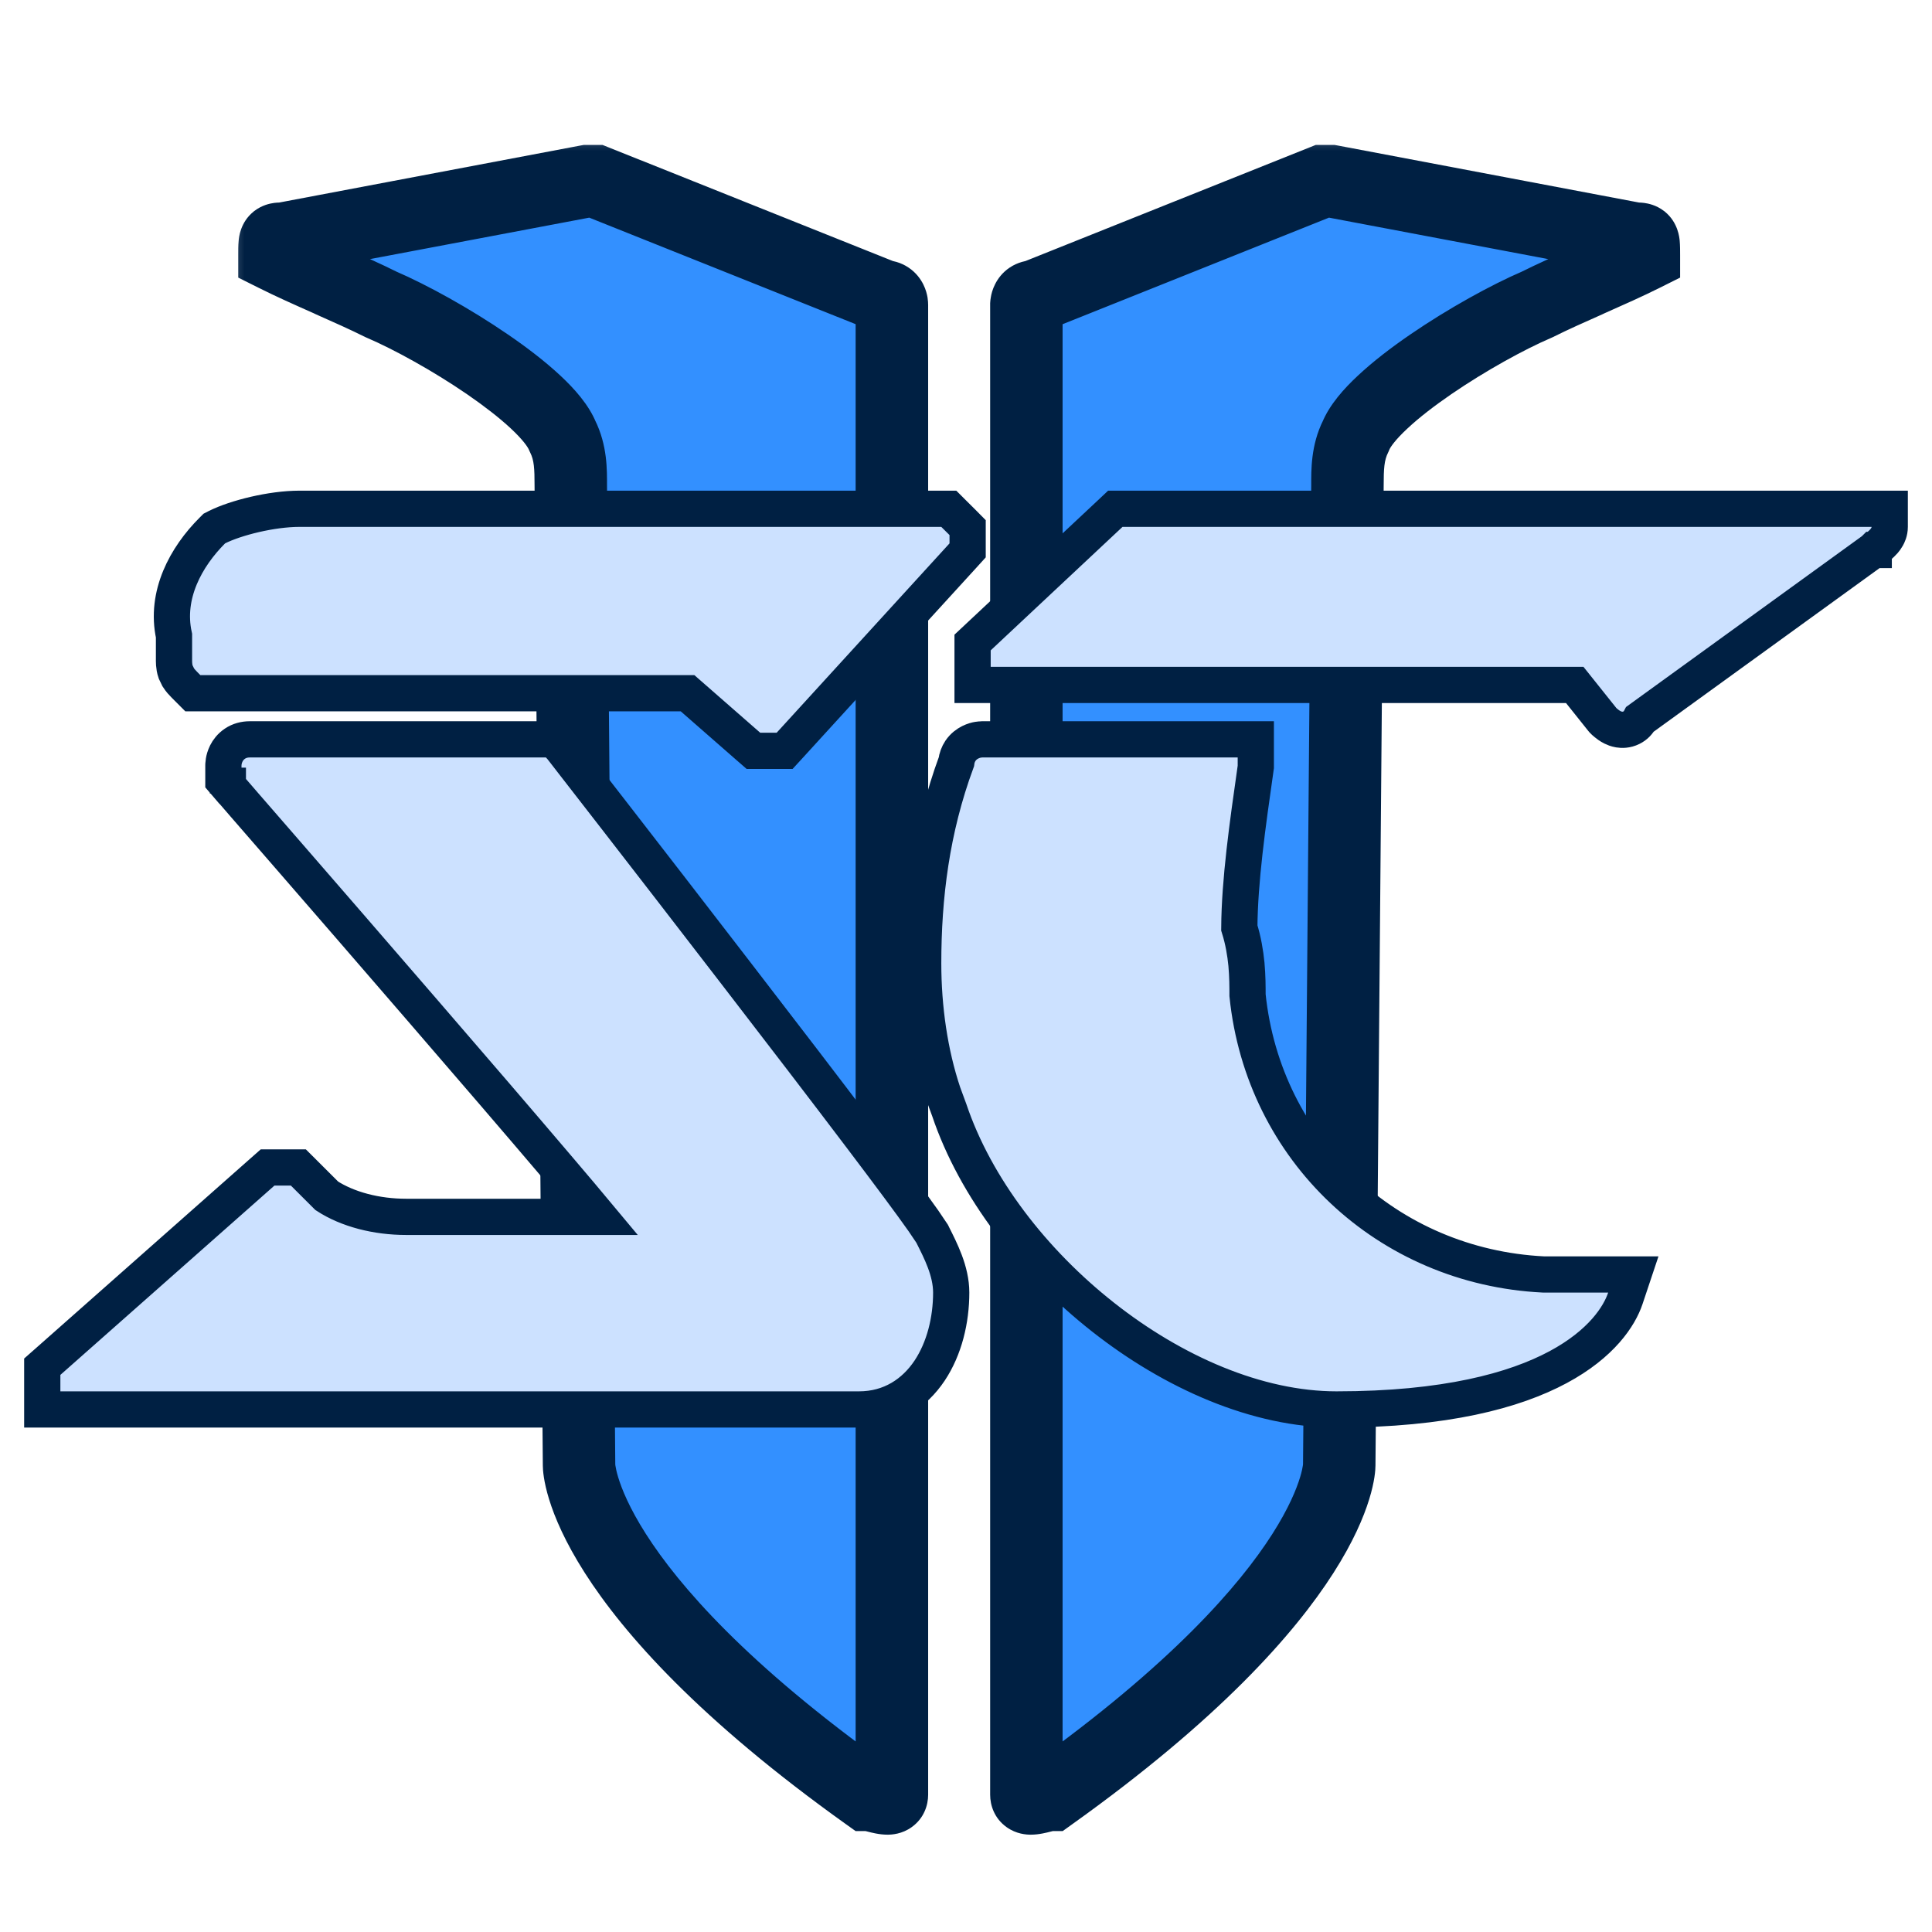 <svg width="32" height="32" viewBox="0 0 32 32" fill="none" xmlns="http://www.w3.org/2000/svg">
<mask id="path-1-outside-1_20_11" maskUnits="userSpaceOnUse" x="3.546" y="2" width="25" height="29" fill="black">
<rect fill="white" x="3.546" y="2" width="25" height="29"/>
<path d="M9.863 3L14.637 4.909C14.773 4.909 14.773 5.046 14.773 5.046V29.727C14.773 29.818 14.652 29.789 14.53 29.759C14.47 29.743 14.409 29.727 14.363 29.727C9.601 26.326 9.591 24.282 9.591 24.273L9.454 8.046C9.454 7.773 9.455 7.5 9.318 7.228C9.046 6.546 7.273 5.455 6.318 5.046C6.057 4.915 5.764 4.785 5.47 4.654L5.432 4.637C5.125 4.5 4.819 4.364 4.546 4.228C4.546 4.06 4.546 3.996 4.577 3.971C4.598 3.955 4.629 3.954 4.682 3.954L9.728 3H9.863ZM27.091 3.954C27.143 3.954 27.176 3.955 27.196 3.971C27.227 3.996 27.227 4.061 27.227 4.228C26.955 4.364 26.648 4.5 26.341 4.637L26.303 4.654C26.009 4.785 25.715 4.915 25.454 5.046C24.499 5.455 22.727 6.546 22.454 7.228C22.318 7.5 22.318 7.773 22.318 8.046L22.182 24.273C22.182 24.282 22.171 26.326 17.409 29.727C17.364 29.727 17.303 29.743 17.243 29.759C17.122 29.789 17 29.818 17 29.727V5.046C17 5.046 17 4.909 17.137 4.909L21.909 3H22.046L27.091 3.954Z"/>
</mask>
<path d="M9.863 3L14.637 4.909C14.773 4.909 14.773 5.046 14.773 5.046V29.727C14.773 29.818 14.652 29.789 14.53 29.759C14.47 29.743 14.409 29.727 14.363 29.727C9.601 26.326 9.591 24.282 9.591 24.273L9.454 8.046C9.454 7.773 9.455 7.5 9.318 7.228C9.046 6.546 7.273 5.455 6.318 5.046C6.057 4.915 5.764 4.785 5.47 4.654L5.432 4.637C5.125 4.5 4.819 4.364 4.546 4.228C4.546 4.06 4.546 3.996 4.577 3.971C4.598 3.955 4.629 3.954 4.682 3.954L9.728 3H9.863ZM27.091 3.954C27.143 3.954 27.176 3.955 27.196 3.971C27.227 3.996 27.227 4.061 27.227 4.228C26.955 4.364 26.648 4.5 26.341 4.637L26.303 4.654C26.009 4.785 25.715 4.915 25.454 5.046C24.499 5.455 22.727 6.546 22.454 7.228C22.318 7.5 22.318 7.773 22.318 8.046L22.182 24.273C22.182 24.282 22.171 26.326 17.409 29.727C17.364 29.727 17.303 29.743 17.243 29.759C17.122 29.789 17 29.818 17 29.727V5.046C17 5.046 17 4.909 17.137 4.909L21.909 3H22.046L27.091 3.954Z" fill="#3390FF"/>
<path d="M9.863 3L10.086 2.443L9.979 2.4H9.863V3ZM14.637 4.909L14.414 5.466L14.521 5.509L14.636 5.509L14.637 4.909ZM14.773 5.046L14.172 5.045V5.046H14.773ZM14.53 29.759L14.379 30.339L14.386 30.341L14.53 29.759ZM14.363 29.727L14.014 30.216L14.171 30.328H14.363V29.727ZM9.591 24.273L10.191 24.272L10.191 24.268L9.591 24.273ZM9.454 8.046L8.854 8.046L8.854 8.051L9.454 8.046ZM9.318 7.228L8.761 7.45L8.771 7.473L8.782 7.496L9.318 7.228ZM6.318 5.046L6.05 5.583L6.066 5.59L6.082 5.597L6.318 5.046ZM5.47 4.654L5.218 5.199L5.226 5.203L5.47 4.654ZM5.432 4.637L5.683 4.092L5.675 4.088L5.432 4.637ZM4.546 4.228L3.946 4.228L3.946 4.598L4.278 4.764L4.546 4.228ZM4.577 3.971L4.212 3.495L4.206 3.499L4.201 3.504L4.577 3.971ZM4.682 3.954L4.682 4.554L4.738 4.554L4.793 4.544L4.682 3.954ZM9.728 3V2.4H9.671L9.616 2.41L9.728 3ZM27.091 3.954L26.979 4.544L27.035 4.554H27.091V3.954ZM27.196 3.971L27.578 3.508L27.57 3.501L27.561 3.495L27.196 3.971ZM27.227 4.228L27.496 4.764L27.828 4.598L27.828 4.228L27.227 4.228ZM26.341 4.637L26.097 4.088L26.089 4.092L26.341 4.637ZM26.303 4.654L26.546 5.203L26.554 5.199L26.303 4.654ZM25.454 5.046L25.691 5.597L25.707 5.59L25.722 5.583L25.454 5.046ZM22.454 7.228L22.991 7.496L23.002 7.473L23.011 7.45L22.454 7.228ZM22.318 8.046L22.918 8.051V8.046H22.318ZM22.182 24.273L21.582 24.268L21.582 24.272L22.182 24.273ZM17.409 29.727V30.328H17.602L17.758 30.216L17.409 29.727ZM17.243 29.759L17.387 30.341L17.395 30.339L17.243 29.759ZM17 5.046L16.4 5.044V5.046H17ZM17.137 4.909V5.509H17.252L17.36 5.466L17.137 4.909ZM21.909 3V2.4H21.794L21.686 2.443L21.909 3ZM22.046 3L22.157 2.41L22.102 2.4H22.046V3ZM9.863 3L9.64 3.557L14.414 5.466L14.637 4.909L14.86 4.352L10.086 2.443L9.863 3ZM14.637 4.909L14.636 5.509C14.564 5.509 14.471 5.489 14.381 5.429C14.295 5.371 14.245 5.298 14.218 5.244C14.192 5.192 14.183 5.148 14.178 5.122C14.176 5.107 14.175 5.094 14.174 5.081C14.173 5.075 14.173 5.069 14.173 5.063C14.173 5.06 14.173 5.057 14.172 5.054C14.172 5.052 14.172 5.051 14.172 5.049C14.172 5.049 14.172 5.048 14.172 5.047C14.172 5.047 14.172 5.046 14.172 5.046C14.172 5.046 14.172 5.045 14.172 5.045C14.172 5.045 14.172 5.045 14.773 5.046C15.373 5.047 15.373 5.047 15.373 5.046C15.373 5.046 15.373 5.046 15.373 5.046C15.373 5.045 15.373 5.045 15.373 5.045C15.373 5.044 15.373 5.043 15.373 5.042C15.372 5.041 15.372 5.039 15.372 5.037C15.372 5.033 15.372 5.03 15.372 5.026C15.372 5.018 15.371 5.009 15.371 4.999C15.369 4.979 15.367 4.955 15.363 4.927C15.354 4.875 15.336 4.797 15.293 4.711C15.249 4.623 15.174 4.516 15.05 4.433C14.922 4.346 14.777 4.309 14.638 4.309L14.637 4.909ZM14.773 5.046H14.172V29.727H14.773H15.373V5.046H14.773ZM14.773 29.727H14.172C14.172 29.673 14.181 29.594 14.221 29.508C14.262 29.418 14.325 29.343 14.401 29.288C14.538 29.189 14.67 29.189 14.694 29.188C14.73 29.188 14.749 29.193 14.735 29.191C14.723 29.188 14.707 29.184 14.674 29.176L14.53 29.759L14.386 30.341C14.419 30.349 14.563 30.389 14.7 30.388C14.769 30.388 14.939 30.38 15.102 30.262C15.305 30.116 15.373 29.898 15.373 29.727H14.773ZM14.53 29.759L14.682 29.178C14.647 29.169 14.503 29.128 14.363 29.128V29.727V30.328C14.352 30.328 14.343 30.327 14.337 30.327C14.33 30.326 14.326 30.326 14.323 30.325C14.318 30.325 14.316 30.324 14.321 30.325C14.325 30.326 14.332 30.327 14.342 30.33C14.352 30.332 14.364 30.335 14.379 30.339L14.53 29.759ZM14.363 29.727L14.712 29.239C10.035 25.898 10.19 24.013 10.191 24.272L9.591 24.273L8.991 24.275C8.992 24.552 9.168 26.754 14.014 30.216L14.363 29.727ZM9.591 24.273L10.191 24.268L10.054 8.041L9.454 8.046L8.854 8.051L8.991 24.279L9.591 24.273ZM9.454 8.046H10.054C10.054 7.79 10.063 7.377 9.855 6.959L9.318 7.228L8.782 7.496C8.846 7.624 8.854 7.757 8.854 8.046H9.454ZM9.318 7.228L9.875 7.005C9.756 6.706 9.511 6.435 9.278 6.218C9.029 5.986 8.726 5.754 8.413 5.54C7.789 5.112 7.073 4.717 6.555 4.494L6.318 5.046L6.082 5.597C6.518 5.784 7.166 6.139 7.735 6.529C8.018 6.724 8.269 6.918 8.46 7.096C8.665 7.287 8.744 7.408 8.761 7.45L9.318 7.228ZM6.318 5.046L6.587 4.509C6.311 4.371 6.004 4.235 5.713 4.106L5.47 4.654L5.226 5.203C5.523 5.335 5.803 5.459 6.05 5.583L6.318 5.046ZM5.47 4.654L5.721 4.11L5.683 4.092L5.432 4.637L5.18 5.181L5.218 5.199L5.47 4.654ZM5.432 4.637L5.675 4.088C5.366 3.951 5.072 3.82 4.814 3.691L4.546 4.228L4.278 4.764C4.564 4.908 4.884 5.05 5.188 5.185L5.432 4.637ZM4.546 4.228L5.146 4.228C5.146 4.184 5.146 4.154 5.146 4.13C5.147 4.105 5.147 4.1 5.147 4.104C5.147 4.105 5.144 4.146 5.123 4.202C5.1 4.266 5.051 4.359 4.954 4.438L4.577 3.971L4.201 3.504C3.977 3.684 3.957 3.937 3.953 3.988C3.945 4.064 3.946 4.159 3.946 4.228L4.546 4.228ZM4.577 3.971L4.942 4.447C4.833 4.53 4.727 4.547 4.694 4.552C4.684 4.553 4.677 4.553 4.672 4.554C4.668 4.554 4.665 4.554 4.665 4.554C4.665 4.554 4.666 4.554 4.669 4.554C4.672 4.554 4.676 4.554 4.682 4.554L4.682 3.954L4.682 3.354C4.663 3.354 4.603 3.353 4.541 3.361C4.473 3.37 4.341 3.396 4.212 3.495L4.577 3.971ZM4.682 3.954L4.793 4.544L9.839 3.59L9.728 3L9.616 2.41L4.57 3.365L4.682 3.954ZM9.728 3V3.6H9.863V3V2.4H9.728V3ZM27.091 3.954V4.554C27.097 4.554 27.101 4.554 27.104 4.554C27.107 4.554 27.108 4.554 27.108 4.554C27.108 4.554 27.105 4.554 27.101 4.554C27.097 4.554 27.089 4.553 27.08 4.552C27.049 4.548 26.942 4.532 26.831 4.447L27.196 3.971L27.561 3.495C27.43 3.394 27.296 3.37 27.231 3.361C27.17 3.353 27.11 3.354 27.091 3.354V3.954ZM27.196 3.971L26.814 4.433C26.719 4.355 26.671 4.262 26.649 4.2C26.63 4.146 26.627 4.106 26.626 4.105C26.626 4.101 26.627 4.106 26.627 4.131C26.628 4.155 26.628 4.185 26.628 4.228L27.227 4.228L27.828 4.228C27.828 4.158 27.828 4.064 27.821 3.987C27.816 3.938 27.796 3.688 27.578 3.508L27.196 3.971ZM27.227 4.228L26.959 3.691C26.701 3.82 26.407 3.951 26.097 4.088L26.341 4.637L26.584 5.185C26.888 5.05 27.209 4.908 27.496 4.764L27.227 4.228ZM26.341 4.637L26.089 4.092L26.051 4.11L26.303 4.654L26.554 5.199L26.592 5.181L26.341 4.637ZM26.303 4.654L26.059 4.106C25.768 4.235 25.462 4.371 25.186 4.509L25.454 5.046L25.722 5.583C25.969 5.459 26.249 5.335 26.546 5.203L26.303 4.654ZM25.454 5.046L25.218 4.494C24.699 4.717 23.983 5.112 23.359 5.54C23.046 5.754 22.743 5.986 22.495 6.218C22.261 6.435 22.017 6.706 21.897 7.005L22.454 7.228L23.011 7.45C23.028 7.408 23.107 7.287 23.313 7.096C23.503 6.918 23.754 6.724 24.038 6.529C24.607 6.139 25.254 5.784 25.691 5.597L25.454 5.046ZM22.454 7.228L21.917 6.959C21.709 7.376 21.718 7.789 21.718 8.046H22.318H22.918C22.918 7.757 22.927 7.624 22.991 7.496L22.454 7.228ZM22.318 8.046L21.718 8.041L21.582 24.268L22.182 24.273L22.782 24.279L22.918 8.051L22.318 8.046ZM22.182 24.273L21.582 24.272C21.582 24.013 21.738 25.898 17.06 29.239L17.409 29.727L17.758 30.216C22.605 26.754 22.781 24.552 22.782 24.275L22.182 24.273ZM17.409 29.727V29.128C17.269 29.128 17.124 29.17 17.091 29.178L17.243 29.759L17.395 30.339C17.41 30.335 17.422 30.332 17.432 30.33C17.442 30.327 17.449 30.326 17.453 30.325C17.457 30.324 17.456 30.324 17.45 30.325C17.448 30.326 17.443 30.326 17.436 30.327C17.43 30.327 17.42 30.328 17.409 30.328V29.727ZM17.243 29.759L17.099 29.176C17.066 29.184 17.05 29.188 17.039 29.19C17.025 29.193 17.043 29.188 17.079 29.188C17.102 29.189 17.233 29.189 17.37 29.287C17.446 29.341 17.51 29.416 17.551 29.507C17.591 29.593 17.6 29.672 17.6 29.727H17H16.4C16.4 29.9 16.468 30.117 16.672 30.263C16.835 30.38 17.004 30.388 17.073 30.388C17.21 30.389 17.354 30.349 17.387 30.341L17.243 29.759ZM17 29.727H17.6V5.046H17H16.4V29.727H17ZM17 5.046C17.6 5.047 17.6 5.048 17.6 5.048C17.6 5.048 17.6 5.048 17.6 5.049C17.6 5.049 17.6 5.049 17.6 5.05C17.6 5.051 17.6 5.051 17.6 5.052C17.6 5.054 17.6 5.055 17.6 5.057C17.6 5.06 17.6 5.063 17.6 5.066C17.599 5.072 17.599 5.078 17.599 5.084C17.598 5.096 17.596 5.11 17.594 5.124C17.589 5.151 17.579 5.195 17.554 5.246C17.527 5.3 17.477 5.372 17.391 5.43C17.301 5.49 17.208 5.509 17.137 5.509V4.909V4.309C16.997 4.309 16.853 4.346 16.725 4.431C16.6 4.514 16.525 4.621 16.481 4.709C16.438 4.794 16.419 4.873 16.411 4.925C16.406 4.952 16.403 4.976 16.402 4.996C16.401 5.006 16.401 5.015 16.4 5.023C16.4 5.027 16.4 5.031 16.4 5.034C16.4 5.036 16.4 5.038 16.4 5.039C16.4 5.04 16.4 5.041 16.4 5.042C16.4 5.042 16.4 5.043 16.4 5.043C16.4 5.043 16.4 5.044 16.4 5.044C16.4 5.044 16.4 5.044 17 5.046ZM17.137 4.909L17.36 5.466L22.132 3.557L21.909 3L21.686 2.443L16.914 4.352L17.137 4.909ZM21.909 3V3.6H22.046V3V2.4H21.909V3ZM22.046 3L21.934 3.59L26.979 4.544L27.091 3.954L27.202 3.365L22.157 2.41L22.046 3Z" fill="#002043" mask="url(#path-1-outside-1_20_11)"/>
<path d="M9.192 12.246L9.282 12.361V12.362L9.283 12.363C9.284 12.364 9.285 12.365 9.286 12.367C9.289 12.37 9.293 12.376 9.299 12.383C9.31 12.396 9.326 12.417 9.347 12.444C9.389 12.498 9.451 12.578 9.529 12.679C9.687 12.882 9.912 13.173 10.184 13.523C10.727 14.224 11.457 15.166 12.198 16.13C12.94 17.093 13.695 18.078 14.29 18.865C14.731 19.448 15.094 19.935 15.295 20.221L15.44 20.436L15.445 20.446L15.45 20.457C15.578 20.712 15.755 21.052 15.755 21.409C15.755 21.863 15.642 22.334 15.398 22.701C15.147 23.077 14.753 23.345 14.227 23.345H0.7V22.637L0.801 22.548L4.347 19.412L4.432 19.337H4.942L5.413 19.807C5.76 20.032 6.236 20.155 6.728 20.155H9.923C9.743 19.939 9.509 19.661 9.236 19.341C8.617 18.613 7.804 17.667 6.994 16.73C6.185 15.793 5.38 14.864 4.777 14.17C4.476 13.822 4.224 13.534 4.049 13.332C3.961 13.231 3.893 13.151 3.846 13.097C3.822 13.07 3.804 13.05 3.792 13.036C3.786 13.029 3.781 13.024 3.778 13.02C3.777 13.018 3.775 13.017 3.774 13.016V13.015H3.773L3.7 12.93V12.671C3.7 12.666 3.701 12.661 3.701 12.655C3.702 12.643 3.703 12.628 3.706 12.611C3.711 12.579 3.723 12.531 3.749 12.479C3.775 12.427 3.82 12.365 3.892 12.317C3.965 12.268 4.05 12.246 4.137 12.246H9.192ZM20.8 12.246V12.703L20.797 12.724C20.662 13.669 20.532 14.585 20.527 15.369C20.593 15.58 20.627 15.787 20.645 15.972C20.663 16.17 20.663 16.349 20.663 16.484C20.927 19.055 22.984 20.98 25.561 21.109H27.053L26.921 21.504C26.725 22.091 25.741 23.345 22.137 23.345C20.821 23.345 19.427 22.728 18.269 21.815C17.113 20.905 16.156 19.673 15.722 18.384L15.62 18.107C15.399 17.447 15.291 16.698 15.291 15.955C15.291 14.853 15.427 13.739 15.84 12.62C15.848 12.555 15.871 12.492 15.908 12.436C15.956 12.365 16.018 12.321 16.07 12.295C16.122 12.269 16.17 12.257 16.202 12.252C16.219 12.249 16.233 12.248 16.245 12.247C16.251 12.246 16.256 12.246 16.261 12.246H20.8ZM31.3 8.427V8.727C31.3 8.807 31.269 8.867 31.255 8.892C31.238 8.923 31.219 8.947 31.205 8.963C31.178 8.994 31.148 9.021 31.126 9.04C31.103 9.06 31.079 9.077 31.064 9.089C31.055 9.095 31.049 9.1 31.044 9.103C31.041 9.105 31.04 9.107 31.038 9.108H31.036L31.035 9.109V9.11H31.034L27.165 11.912C27.138 11.964 27.094 12.017 27.021 12.053C26.941 12.093 26.865 12.091 26.816 12.083C26.769 12.075 26.731 12.059 26.707 12.047C26.66 12.023 26.621 11.993 26.602 11.977C26.59 11.968 26.581 11.959 26.574 11.953L26.549 11.928L26.538 11.915L26.083 11.345H16.109V10.642L16.204 10.553L18.386 8.509L18.473 8.427H31.3ZM16.027 9.116L15.949 9.202L13.085 12.339L12.996 12.436H12.479L12.394 12.362L11.388 11.482H3.194L3.106 11.394C3.071 11.359 3.033 11.321 3.004 11.288C2.988 11.269 2.97 11.247 2.953 11.22L2.909 11.129C2.878 11.04 2.882 10.947 2.882 10.909V10.529C2.734 9.853 3.081 9.223 3.516 8.788L3.55 8.754L3.593 8.732C3.909 8.574 4.501 8.428 4.954 8.427H15.715L15.803 8.515L15.94 8.651L16.027 8.739V9.116Z" fill="#CCE1FF" stroke="#002043" stroke-width="0.6"/>
</svg>
